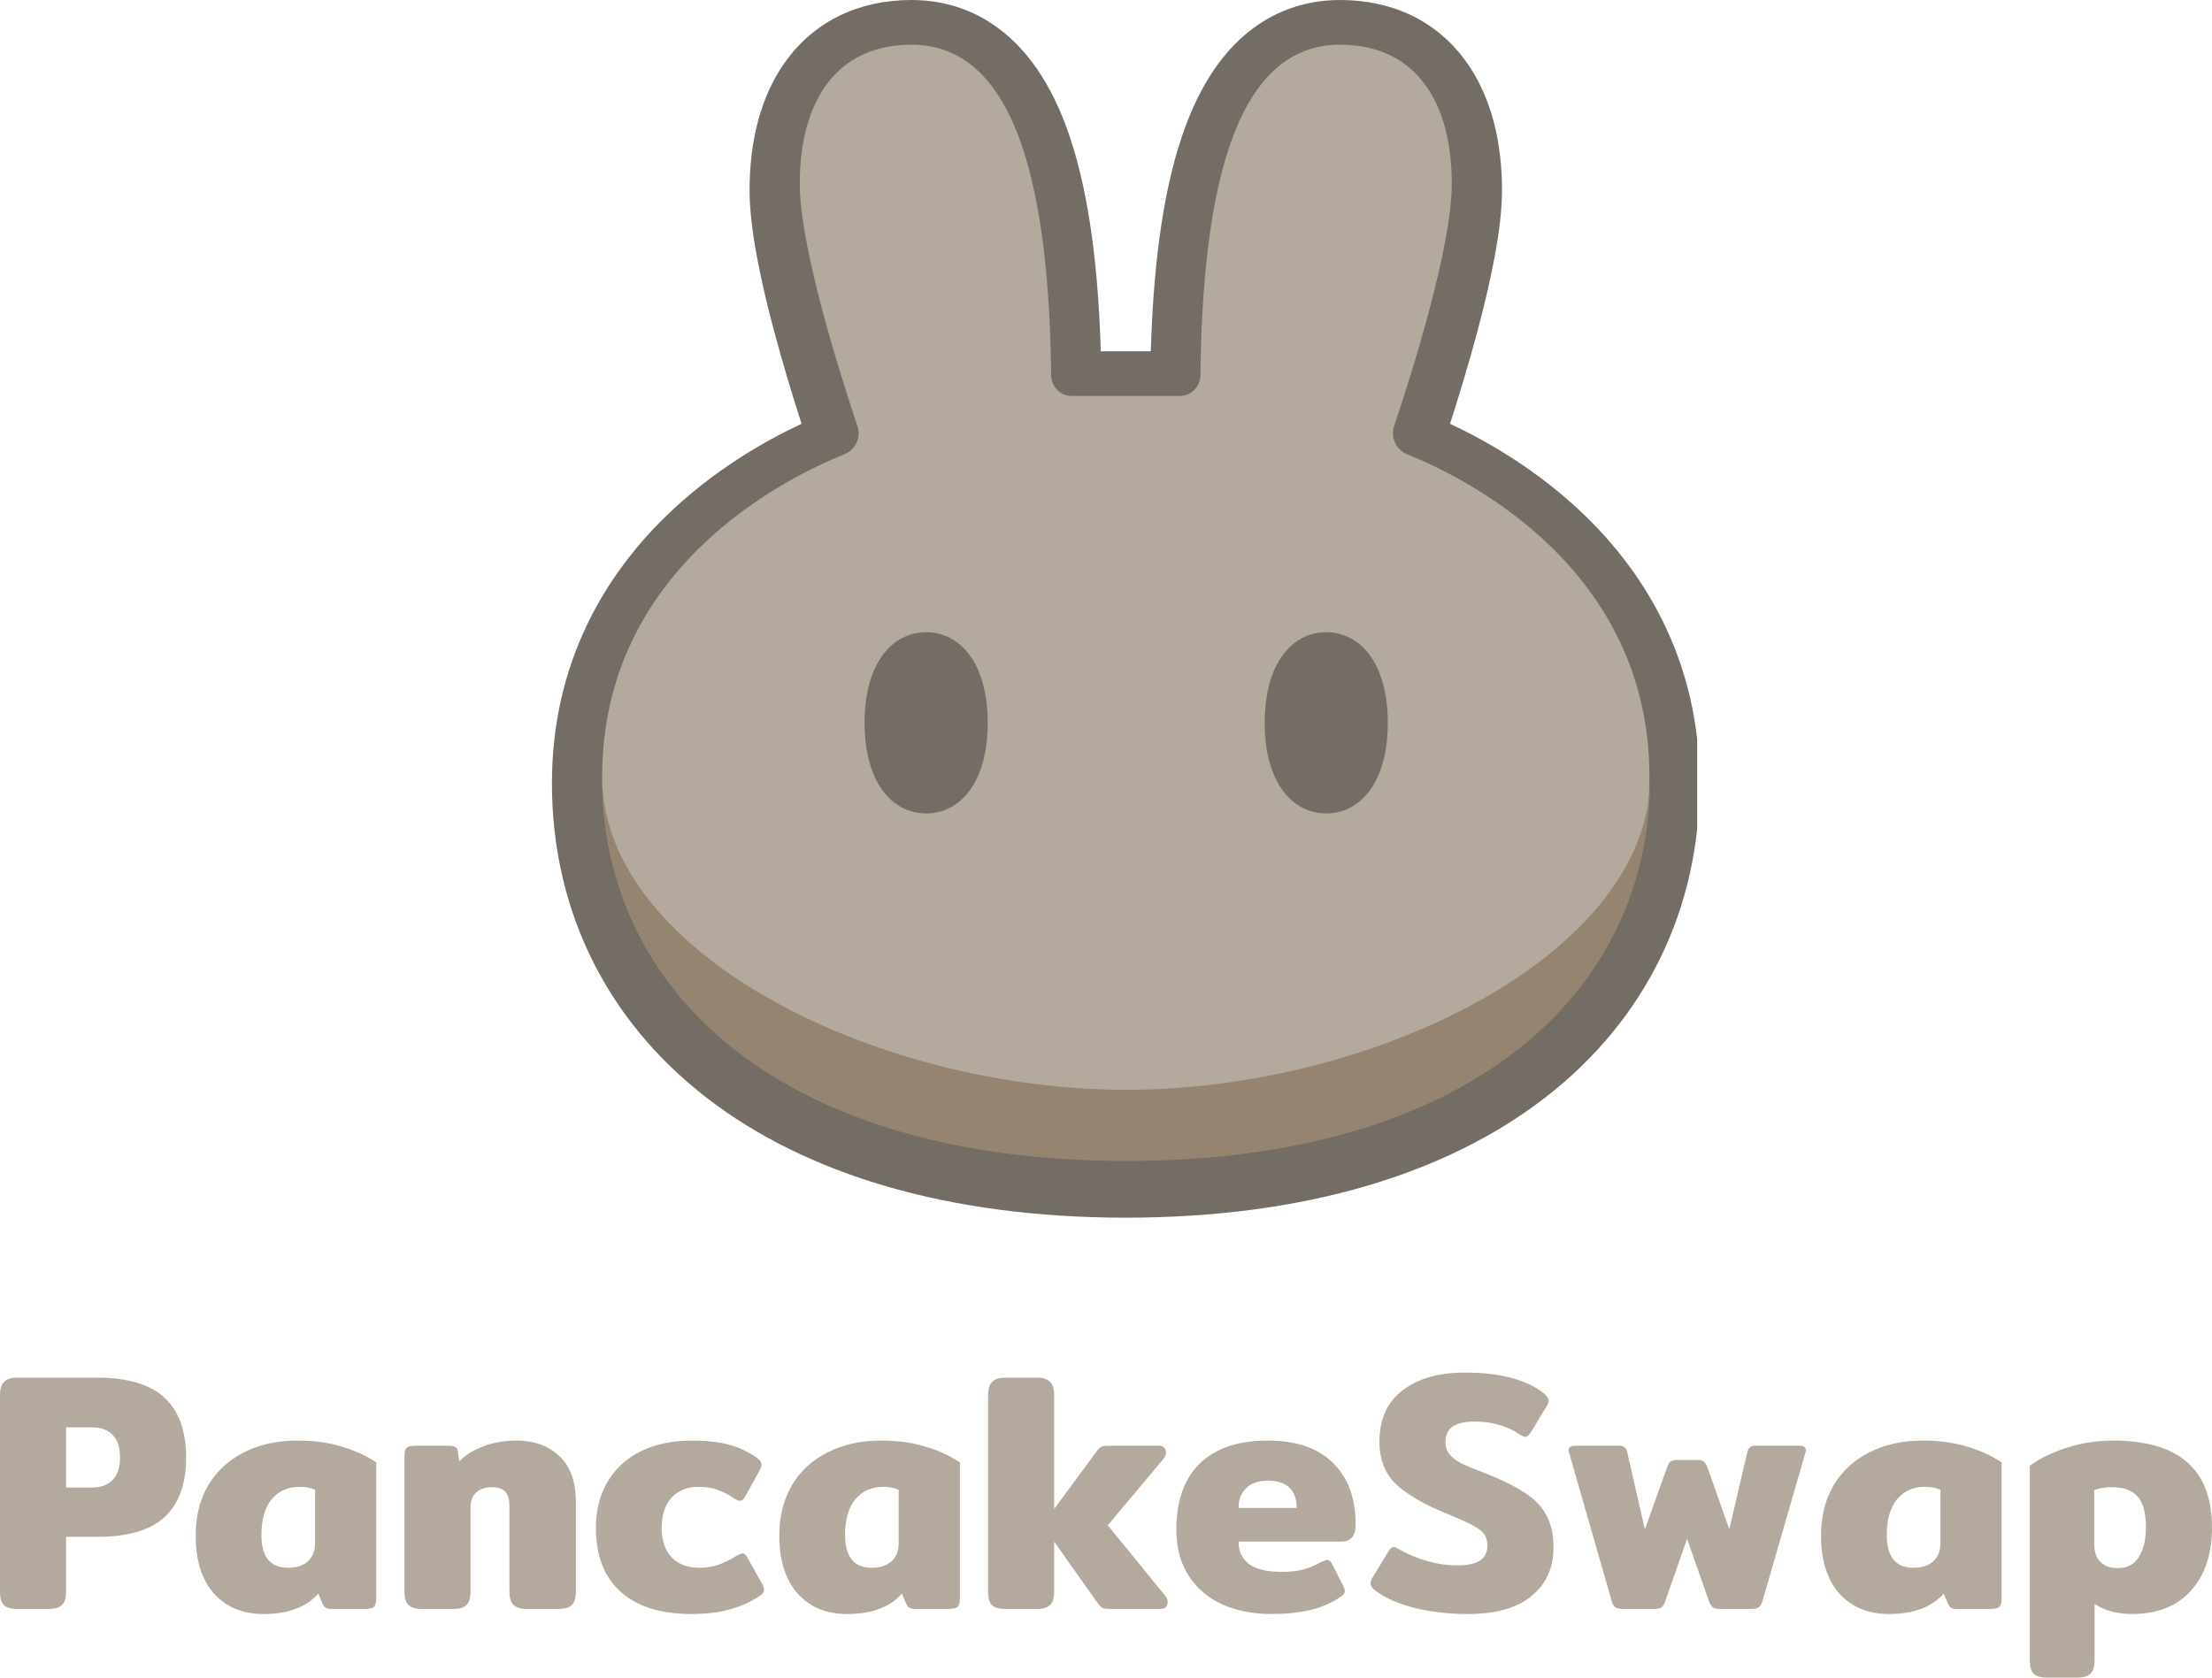 <svg width="116" height="88" viewBox="0 0 116 88" fill="none" xmlns="http://www.w3.org/2000/svg">
<g clip-path="url(#clip0_59_10)">
<path fill-rule="evenodd" clip-rule="evenodd" d="M59.014 63.874C49.734 63.867 42.258 61.614 37.034 57.567C31.748 53.472 28.944 47.661 28.944 41.085C28.944 34.749 31.742 30.18 34.908 27.092C37.389 24.672 40.127 23.122 42.034 22.23C41.603 20.891 41.065 19.139 40.584 17.329C39.94 14.908 39.308 12.066 39.308 9.984C39.308 7.519 39.839 5.044 41.271 3.121C42.785 1.089 45.063 0 47.803 0C49.945 0 51.763 0.804 53.187 2.19C54.547 3.515 55.453 5.275 56.079 7.11C57.177 10.334 57.605 14.384 57.725 18.427H60.35C60.47 14.384 60.898 10.334 61.997 7.11C62.622 5.275 63.528 3.515 64.889 2.19C66.312 0.804 68.13 0 70.272 0C73.013 0 75.291 1.089 76.804 3.121C78.236 5.044 78.767 7.519 78.767 9.984C78.767 12.066 78.135 14.908 77.492 17.329C77.01 19.139 76.472 20.891 76.041 22.23C77.948 23.122 80.686 24.672 83.167 27.092C86.333 30.18 89.131 34.749 89.131 41.085C89.131 47.661 86.327 53.472 81.041 57.567C75.818 61.614 68.342 63.867 59.061 63.874H59.014Z" fill="#736D65"/>
<path d="M47.803 2.344C43.789 2.344 41.941 5.404 41.941 9.636C41.941 13.001 44.088 19.738 44.969 22.36C45.167 22.95 44.856 23.596 44.288 23.825C41.071 25.122 31.577 29.868 31.577 40.738C31.577 52.188 41.225 60.822 59.017 60.836L59.038 60.835L59.059 60.836C76.85 60.822 86.498 52.188 86.498 40.738C86.498 29.868 77.004 25.122 73.787 23.825C73.219 23.597 72.908 22.95 73.106 22.36C73.987 19.738 76.134 13.001 76.134 9.636C76.134 5.404 74.286 2.344 70.272 2.344C64.495 2.344 63.054 10.708 62.951 19.685C62.945 20.284 62.47 20.77 61.884 20.77H56.191C55.605 20.77 55.131 20.284 55.124 19.685C55.021 10.708 53.581 2.344 47.803 2.344Z" fill="#B3A99D"/>
<path d="M59.059 57.167C45.987 57.167 31.6 50.016 31.577 40.76V40.803C31.577 52.262 41.24 60.9 59.059 60.9C76.877 60.9 86.54 52.262 86.54 40.803V40.76C86.518 50.016 72.131 57.167 59.059 57.167Z" fill="#948470"/>
<path d="M51.796 37.916C51.796 41.042 50.351 42.669 48.568 42.669C46.785 42.669 45.34 41.042 45.34 37.916C45.34 34.791 46.785 33.163 48.568 33.163C50.351 33.163 51.796 34.791 51.796 37.916ZM72.778 37.916C72.778 41.042 71.333 42.669 69.55 42.669C67.767 42.669 66.322 41.042 66.322 37.916C66.322 34.791 67.767 33.163 69.55 33.163C71.333 33.163 72.778 34.791 72.778 37.916Z" fill="#736D65"/>
</g>
<path d="M0.892 84.397C0.56 84.397 0.326 84.326 0.189 84.183C0.063 84.04 0 83.814 0 83.505V73.177C0 72.868 0.069 72.642 0.206 72.499C0.343 72.345 0.572 72.267 0.892 72.267H5.095C6.696 72.267 7.874 72.618 8.629 73.32C9.384 74.022 9.761 75.068 9.761 76.459C9.761 77.839 9.384 78.879 8.629 79.581C7.885 80.271 6.707 80.615 5.095 80.615H3.465V83.505C3.465 83.814 3.397 84.04 3.259 84.183C3.122 84.326 2.888 84.397 2.556 84.397H0.892ZM4.82 78.029C5.289 78.029 5.65 77.898 5.901 77.637C6.164 77.375 6.296 76.983 6.296 76.459C6.296 75.924 6.164 75.526 5.901 75.264C5.65 75.003 5.289 74.872 4.82 74.872H3.465V78.029H4.82ZM13.812 84.664C12.737 84.664 11.874 84.308 11.222 83.594C10.581 82.869 10.261 81.852 10.261 80.544C10.261 79.545 10.479 78.671 10.913 77.922C11.359 77.173 11.982 76.596 12.783 76.192C13.595 75.776 14.527 75.567 15.579 75.567C16.448 75.567 17.215 75.668 17.878 75.871C18.552 76.061 19.17 76.34 19.73 76.709V83.844C19.73 84.07 19.691 84.219 19.61 84.29C19.53 84.361 19.37 84.397 19.13 84.397H17.38C17.255 84.397 17.157 84.379 17.089 84.343C17.02 84.296 16.963 84.224 16.917 84.129L16.694 83.594C16.363 83.963 15.962 84.23 15.493 84.397C15.036 84.575 14.476 84.664 13.812 84.664ZM15.099 82.239C15.545 82.239 15.894 82.126 16.145 81.9C16.397 81.674 16.523 81.353 16.523 80.936V78.154C16.305 78.047 16.031 77.993 15.699 77.993C15.093 77.993 14.607 78.213 14.241 78.653C13.886 79.093 13.709 79.712 13.709 80.508C13.709 81.662 14.172 82.239 15.099 82.239ZM22.118 84.397C21.786 84.397 21.552 84.326 21.415 84.183C21.277 84.04 21.209 83.814 21.209 83.505V76.388C21.209 76.174 21.243 76.031 21.311 75.96C21.392 75.876 21.552 75.835 21.792 75.835H23.559C23.696 75.835 23.799 75.859 23.867 75.906C23.948 75.942 23.993 76.013 24.005 76.12L24.09 76.656C24.411 76.323 24.828 76.061 25.343 75.871C25.869 75.668 26.452 75.567 27.093 75.567C28.019 75.567 28.768 75.841 29.34 76.388C29.912 76.923 30.198 77.72 30.198 78.778V83.505C30.198 83.814 30.129 84.04 29.992 84.183C29.866 84.326 29.637 84.397 29.305 84.397H27.642C27.31 84.397 27.07 84.326 26.921 84.183C26.784 84.04 26.715 83.814 26.715 83.505V79.01C26.715 78.653 26.641 78.398 26.492 78.243C26.343 78.088 26.109 78.011 25.789 78.011C25.446 78.011 25.171 78.106 24.965 78.296C24.771 78.487 24.674 78.748 24.674 79.081V83.505C24.674 83.814 24.605 84.04 24.468 84.183C24.342 84.326 24.113 84.397 23.782 84.397H22.118ZM36.261 84.664C34.66 84.664 33.425 84.278 32.556 83.505C31.687 82.732 31.252 81.608 31.252 80.134C31.252 79.23 31.452 78.433 31.852 77.744C32.253 77.054 32.83 76.519 33.585 76.138C34.351 75.758 35.255 75.567 36.295 75.567C37.084 75.567 37.748 75.645 38.285 75.799C38.834 75.954 39.32 76.192 39.743 76.513C39.869 76.596 39.932 76.703 39.932 76.834C39.932 76.929 39.886 77.054 39.795 77.209L39.092 78.475C39.011 78.641 38.914 78.725 38.8 78.725C38.731 78.725 38.623 78.677 38.474 78.582C38.165 78.38 37.874 78.231 37.599 78.136C37.336 78.041 37.004 77.993 36.604 77.993C36.032 77.993 35.569 78.184 35.215 78.564C34.872 78.945 34.7 79.468 34.7 80.134C34.7 80.812 34.877 81.335 35.232 81.703C35.586 82.06 36.072 82.239 36.69 82.239C37.056 82.239 37.388 82.185 37.685 82.078C37.982 81.971 38.285 81.822 38.594 81.632C38.754 81.537 38.869 81.489 38.937 81.489C39.04 81.489 39.132 81.573 39.212 81.739L39.984 83.113C40.041 83.231 40.069 83.327 40.069 83.398C40.069 83.505 40.001 83.606 39.864 83.701C39.383 84.022 38.857 84.26 38.285 84.415C37.725 84.581 37.05 84.664 36.261 84.664ZM44.419 84.664C43.344 84.664 42.48 84.308 41.829 83.594C41.188 82.869 40.868 81.852 40.868 80.544C40.868 79.545 41.085 78.671 41.52 77.922C41.966 77.173 42.589 76.596 43.39 76.192C44.202 75.776 45.134 75.567 46.186 75.567C47.055 75.567 47.821 75.668 48.484 75.871C49.159 76.061 49.777 76.34 50.337 76.709V83.844C50.337 84.07 50.297 84.219 50.217 84.29C50.137 84.361 49.977 84.397 49.737 84.397H47.987C47.861 84.397 47.764 84.379 47.695 84.343C47.627 84.296 47.57 84.224 47.524 84.129L47.301 83.594C46.969 83.963 46.569 84.23 46.1 84.397C45.642 84.575 45.082 84.664 44.419 84.664ZM45.705 82.239C46.151 82.239 46.5 82.126 46.752 81.9C47.004 81.674 47.129 81.353 47.129 80.936V78.154C46.912 78.047 46.638 77.993 46.306 77.993C45.7 77.993 45.214 78.213 44.848 78.653C44.493 79.093 44.316 79.712 44.316 80.508C44.316 81.662 44.779 82.239 45.705 82.239ZM61.113 83.719C61.193 83.814 61.233 83.921 61.233 84.04C61.233 84.147 61.199 84.236 61.13 84.308C61.062 84.367 60.97 84.397 60.856 84.397H58.197C58.037 84.397 57.916 84.385 57.837 84.361C57.768 84.326 57.694 84.26 57.614 84.165L55.281 80.865V83.505C55.281 83.814 55.212 84.04 55.075 84.183C54.937 84.326 54.703 84.397 54.371 84.397H52.707C52.376 84.397 52.141 84.326 52.004 84.183C51.878 84.04 51.815 83.814 51.815 83.505V73.177C51.815 72.868 51.884 72.642 52.021 72.499C52.158 72.345 52.387 72.267 52.707 72.267H54.371C54.703 72.267 54.937 72.345 55.075 72.499C55.212 72.642 55.281 72.868 55.281 73.177V79.153L57.545 76.085C57.614 75.99 57.688 75.924 57.768 75.889C57.848 75.853 57.968 75.835 58.128 75.835H60.787C60.901 75.835 60.987 75.871 61.044 75.942C61.113 76.001 61.147 76.085 61.147 76.192C61.147 76.311 61.107 76.418 61.027 76.513L58.094 80.009L61.113 83.719ZM66.683 84.664C65.722 84.664 64.865 84.498 64.11 84.165C63.367 83.832 62.778 83.332 62.343 82.667C61.908 82.001 61.691 81.186 61.691 80.223C61.691 78.713 62.103 77.559 62.926 76.763C63.75 75.966 64.933 75.567 66.477 75.567C67.987 75.567 69.13 75.96 69.908 76.745C70.697 77.518 71.092 78.594 71.092 79.973C71.092 80.568 70.84 80.865 70.337 80.865H64.951C64.951 81.376 65.133 81.769 65.499 82.042C65.877 82.316 66.443 82.453 67.198 82.453C67.667 82.453 68.055 82.411 68.364 82.328C68.684 82.233 69.005 82.096 69.325 81.918C69.462 81.858 69.554 81.828 69.599 81.828C69.702 81.828 69.788 81.9 69.857 82.042L70.44 83.184C70.497 83.303 70.526 83.392 70.526 83.451C70.526 83.558 70.457 83.66 70.32 83.755C69.851 84.076 69.319 84.308 68.725 84.45C68.13 84.593 67.449 84.664 66.683 84.664ZM68.004 79.099C68.004 78.647 67.878 78.296 67.627 78.047C67.375 77.797 66.998 77.672 66.494 77.672C65.991 77.672 65.608 77.803 65.345 78.065C65.082 78.314 64.951 78.659 64.951 79.099H68.004ZM76.972 84.664C76.011 84.664 75.102 84.563 74.244 84.361C73.386 84.147 72.694 83.85 72.168 83.469C71.974 83.338 71.877 83.202 71.877 83.059C71.877 82.964 71.911 82.863 71.98 82.756L72.82 81.365C72.912 81.222 73.003 81.15 73.095 81.15C73.152 81.15 73.249 81.192 73.386 81.275C73.809 81.525 74.29 81.727 74.827 81.882C75.365 82.036 75.897 82.114 76.423 82.114C76.96 82.114 77.355 82.031 77.606 81.864C77.869 81.698 78.001 81.43 78.001 81.061C78.001 80.704 77.858 80.425 77.572 80.223C77.297 80.021 76.777 79.765 76.011 79.456C74.856 79.004 73.952 78.499 73.3 77.94C72.66 77.369 72.34 76.596 72.34 75.621C72.34 74.444 72.746 73.546 73.558 72.927C74.37 72.309 75.45 72 76.8 72C77.738 72 78.538 72.089 79.202 72.267C79.876 72.434 80.448 72.696 80.917 73.052C81.112 73.207 81.209 73.35 81.209 73.481C81.209 73.564 81.174 73.659 81.106 73.766L80.265 75.157C80.162 75.3 80.071 75.371 79.991 75.371C79.934 75.371 79.836 75.33 79.699 75.246C79.036 74.794 78.247 74.569 77.332 74.569C76.84 74.569 76.463 74.652 76.2 74.818C75.937 74.985 75.805 75.258 75.805 75.639C75.805 75.9 75.874 76.115 76.011 76.281C76.148 76.447 76.331 76.596 76.56 76.727C76.8 76.846 77.166 77 77.658 77.191L77.984 77.316C78.83 77.66 79.493 77.993 79.974 78.314C80.465 78.624 80.837 79.01 81.089 79.474C81.34 79.926 81.466 80.496 81.466 81.186C81.466 82.245 81.083 83.089 80.317 83.719C79.562 84.349 78.447 84.664 76.972 84.664ZM85.111 84.397C84.939 84.397 84.808 84.367 84.716 84.308C84.625 84.248 84.556 84.129 84.51 83.951L82.297 76.245C82.275 76.174 82.263 76.12 82.263 76.085C82.263 75.918 82.377 75.835 82.606 75.835H84.87C85.019 75.835 85.127 75.865 85.197 75.924C85.266 75.972 85.311 76.055 85.334 76.174L86.26 80.223L87.426 76.959C87.484 76.816 87.541 76.721 87.598 76.673C87.667 76.614 87.781 76.584 87.942 76.584H89.022C89.182 76.584 89.291 76.614 89.348 76.673C89.417 76.721 89.479 76.816 89.537 76.959L90.686 80.223L91.63 76.174C91.663 76.055 91.709 75.972 91.767 75.924C91.824 75.865 91.927 75.835 92.075 75.835H94.357C94.586 75.835 94.7 75.918 94.7 76.085C94.7 76.12 94.689 76.174 94.666 76.245L92.436 83.951C92.39 84.129 92.321 84.248 92.23 84.308C92.15 84.367 92.024 84.397 91.853 84.397H90.172C90.011 84.397 89.891 84.367 89.811 84.308C89.731 84.236 89.663 84.118 89.605 83.951L88.473 80.722L87.341 83.951C87.295 84.118 87.226 84.236 87.135 84.308C87.055 84.367 86.935 84.397 86.775 84.397H85.111ZM99.049 84.664C97.973 84.664 97.111 84.308 96.458 83.594C95.818 82.869 95.497 81.852 95.497 80.544C95.497 79.545 95.715 78.671 96.15 77.922C96.595 77.173 97.219 76.596 98.019 76.192C98.832 75.776 99.763 75.567 100.815 75.567C101.685 75.567 102.451 75.668 103.114 75.871C103.789 76.061 104.407 76.34 104.967 76.709V83.844C104.967 84.07 104.927 84.219 104.846 84.29C104.766 84.361 104.607 84.397 104.367 84.397H102.617C102.491 84.397 102.394 84.379 102.325 84.343C102.256 84.296 102.199 84.224 102.153 84.129L101.931 83.594C101.599 83.963 101.198 84.23 100.73 84.397C100.272 84.575 99.712 84.664 99.049 84.664ZM100.336 82.239C100.781 82.239 101.13 82.126 101.382 81.9C101.634 81.674 101.759 81.353 101.759 80.936V78.154C101.541 78.047 101.267 77.993 100.936 77.993C100.329 77.993 99.844 78.213 99.477 78.653C99.123 79.093 98.945 79.712 98.945 80.508C98.945 81.662 99.409 82.239 100.336 82.239ZM107.337 88C107.005 88 106.771 87.929 106.633 87.786C106.507 87.643 106.445 87.417 106.445 87.108V76.887C106.959 76.507 107.606 76.192 108.383 75.942C109.161 75.692 109.973 75.567 110.819 75.567C114.273 75.567 116 77.09 116 80.134C116 81.513 115.634 82.613 114.902 83.434C114.17 84.254 113.136 84.664 111.798 84.664C111.42 84.664 111.054 84.617 110.699 84.522C110.356 84.427 110.07 84.296 109.842 84.129V87.108C109.842 87.417 109.773 87.643 109.636 87.786C109.499 87.929 109.264 88 108.932 88H107.337ZM111.059 82.256C111.551 82.256 111.918 82.066 112.157 81.686C112.409 81.293 112.534 80.77 112.534 80.116C112.534 79.343 112.386 78.802 112.089 78.493C111.803 78.172 111.357 78.011 110.751 78.011C110.361 78.011 110.053 78.065 109.825 78.172V81.008C109.825 81.412 109.933 81.721 110.15 81.935C110.368 82.149 110.671 82.256 111.059 82.256Z" fill="#B3A99D"/>
<defs>
<clipPath id="clip0_59_10">
<rect width="61" height="64" fill="white" transform="translate(28)"/>
</clipPath>
</defs>
</svg>
